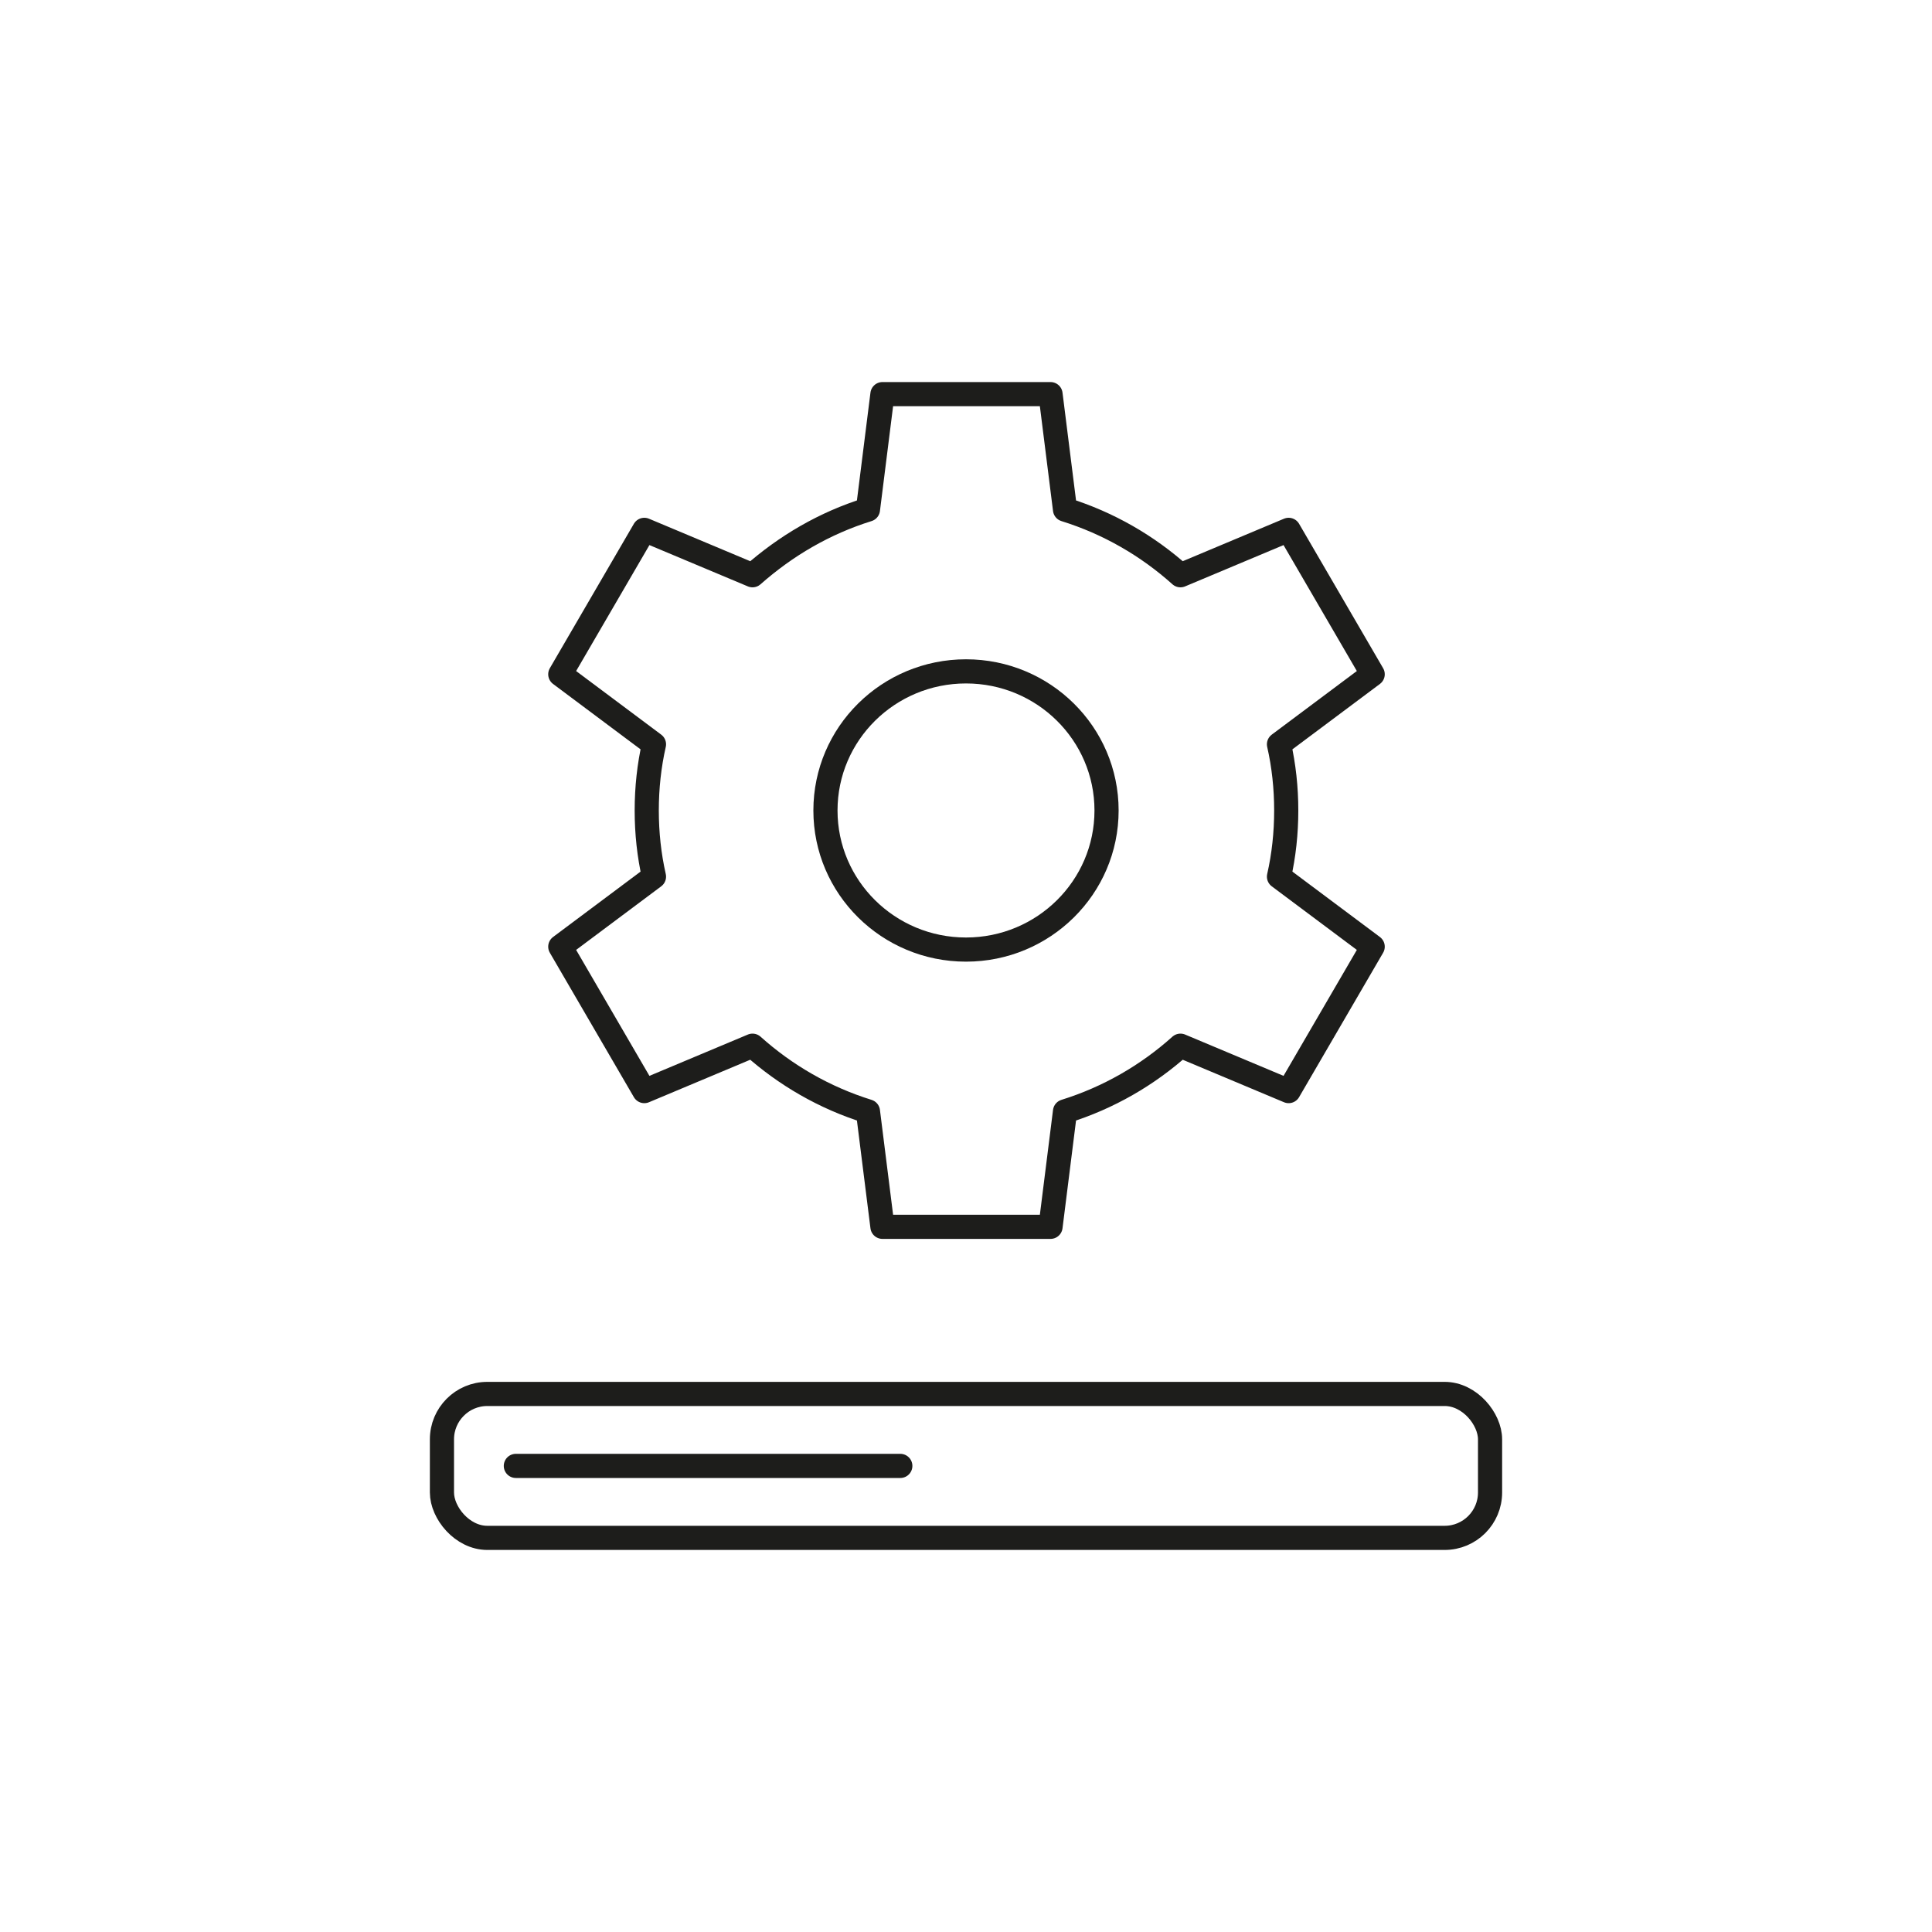 <?xml version="1.0" encoding="UTF-8"?>
<svg xmlns="http://www.w3.org/2000/svg" id="Ebene_1" data-name="Ebene 1" viewBox="0 0 40 40">
  <defs>
    <style>
      .cls-1 {
        fill: none;
        stroke: #1d1d1b;
        stroke-linecap: round;
        stroke-linejoin: round;
        stroke-width: .5px;
      }
    </style>
  </defs>
  <g>
    <ellipse class="cls-1" cx="20" cy="16.78" rx="2.91" ry="2.88"></ellipse>
    <path class="cls-1" d="M15.58,21.65c.68.61,1.49,1.08,2.39,1.36l.3,2.39h3.48l.3-2.39c.9-.28,1.71-.75,2.39-1.36l2.24.94,1.74-2.99-1.94-1.45c.1-.44.15-.9.15-1.37s-.05-.93-.15-1.37l1.94-1.45-1.74-2.99-2.24.94c-.68-.61-1.49-1.08-2.39-1.36l-.3-2.39h-3.48l-.3,2.39c-.9.28-1.7.75-2.39,1.36l-2.24-.94-1.74,2.99,1.94,1.45c-.1.44-.15.9-.15,1.37s.05.93.15,1.37l-1.94,1.45,1.74,2.99,2.24-.94Z"></path>
  </g>
  <g>
    <rect class="cls-1" x="9.15" y="28.86" width="21.7" height="2.98" rx=".94" ry=".94"></rect>
    <line class="cls-1" x1="10.68" y1="30.35" x2="18.64" y2="30.35"></line>
  </g>
</svg>
